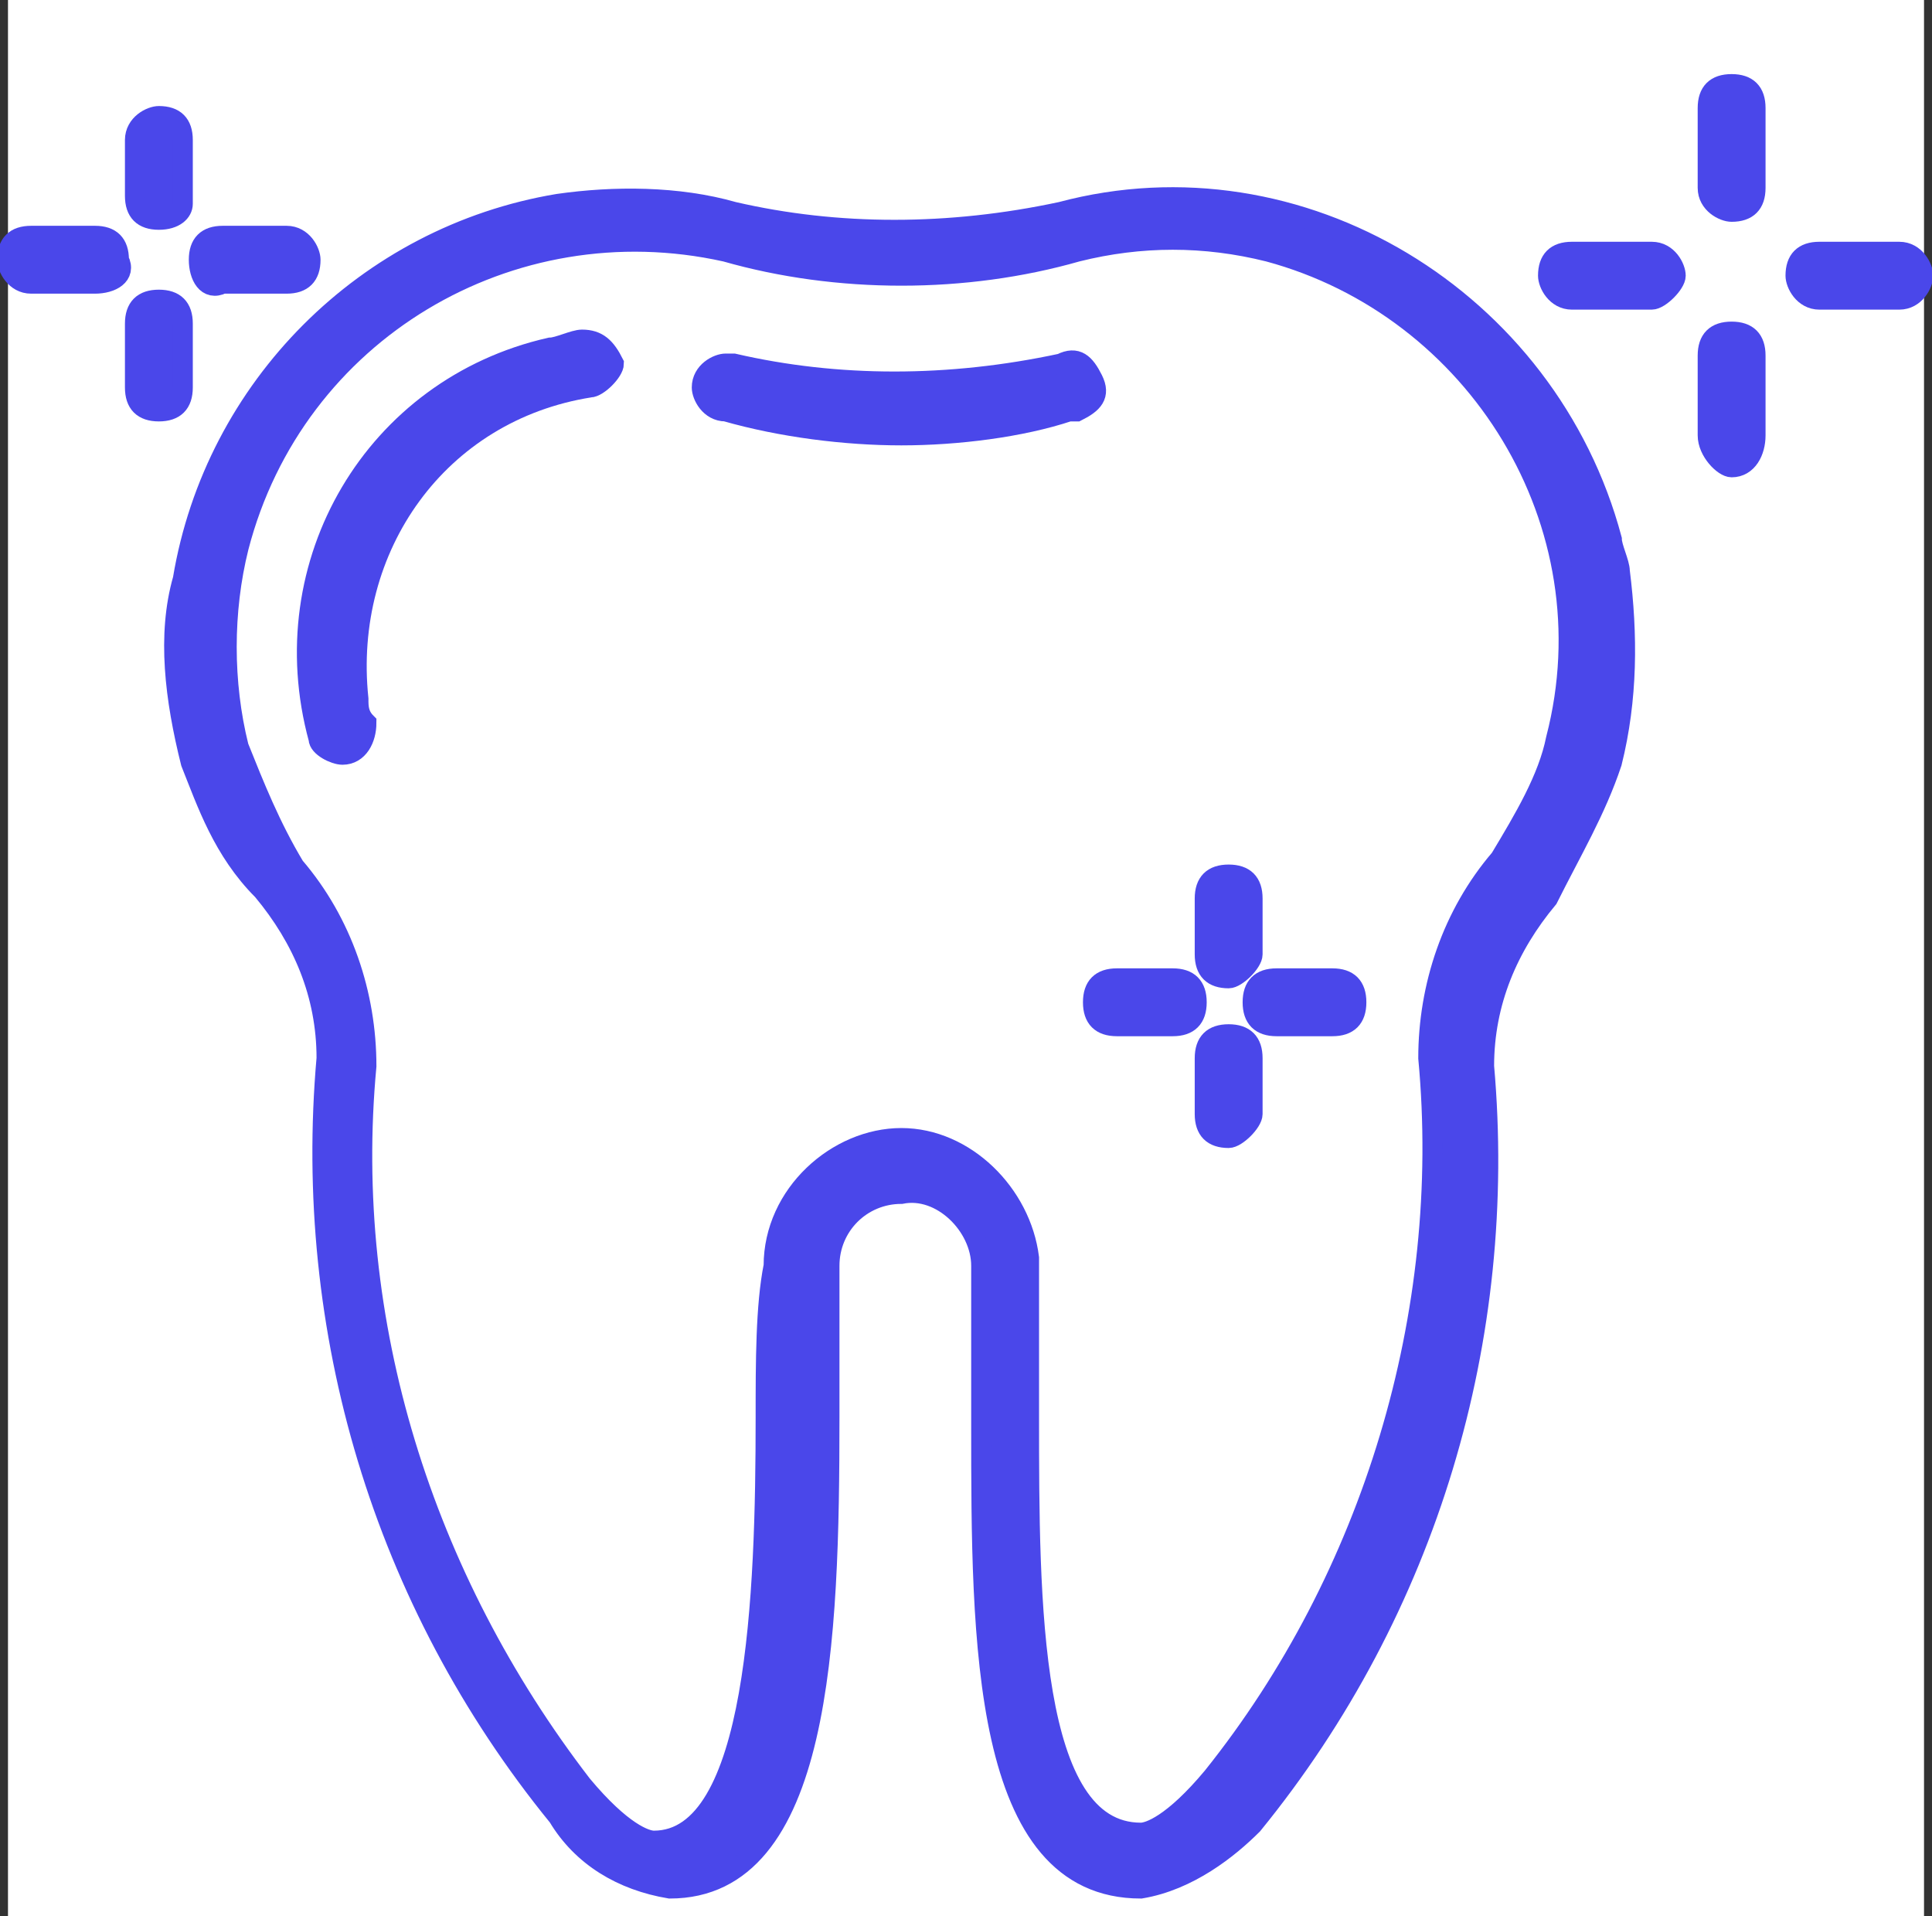 <?xml version="1.0" encoding="utf-8"?>
<!-- Generator: Adobe Illustrator 24.0.0, SVG Export Plug-In . SVG Version: 6.00 Build 0)  -->
<svg version="1.1" id="Layer_1" xmlns="http://www.w3.org/2000/svg" xmlns:xlink="http://www.w3.org/1999/xlink" x="0px" y="0px"
	 viewBox="0 0 24.2 24" style="enable-background:new 0 0 24.2 24;" xml:space="preserve">
<rect x="0" y="0" width="24.2" height="24" fill="#333333" stroke="none"/>
<style type="text/css">
	.st0{fill:#FFFFFF;}
	.st1{fill:#4A47EA;stroke:#4A47EA;stroke-width:0.25;}
	.st2{fill:none;}
</style>
<rect x="0.1" class="st0" width="24" height="24"/>
<g id="Group_845" transform="translate(-39.875 -403)">
	<g id="Group_863">
		<g id="Group_844" transform="translate(39.265 402.653)">
			<path id="Path_12533" class="st1" d="M14.9,24c-2,0-2-3.1-2-5.8c0-0.7,0-1.4,0-2c0-0.5-0.5-1-1-0.9c-0.5,0-0.9,0.4-0.9,0.9
				c0,0.5,0,1.2,0,1.9c0,2.8-0.1,5.9-2,5.9c-0.6-0.1-1.1-0.4-1.4-0.9c-2.2-2.7-3.2-6.1-2.9-9.5c0-0.8-0.3-1.5-0.8-2.1
				C3.4,11,3.2,10.4,3,9.9C2.8,9.1,2.7,8.3,2.9,7.6c0.4-2.4,2.3-4.3,4.7-4.7C8.3,2.8,9.1,2.8,9.8,3c1.3,0.3,2.7,0.3,4.1,0
				c3-0.8,6.1,1.1,6.9,4.1c0,0.1,0.1,0.3,0.1,0.4l0,0C21,8.3,21,9.1,20.8,9.9c-0.2,0.6-0.5,1.1-0.8,1.7c-0.5,0.6-0.8,1.3-0.8,2.1
				c0.3,3.4-0.7,6.8-2.9,9.5C16,23.5,15.5,23.9,14.9,24z M11.9,14.6c0.8,0,1.5,0.7,1.6,1.5c0,0.6,0,1.3,0,2c0,2.3,0,5.2,1.4,5.2
				c0.1,0,0.4-0.1,0.9-0.7c2-2.5,3-5.8,2.7-9c0-0.9,0.3-1.8,0.9-2.5c0.3-0.5,0.6-1,0.7-1.5c0.7-2.7-1-5.4-3.6-6.1
				c-0.8-0.2-1.6-0.2-2.4,0c-1.4,0.4-3,0.4-4.4,0C7,2.9,4.3,4.5,3.6,7.2C3.4,8,3.4,8.9,3.6,9.7c0.2,0.5,0.4,1,0.7,1.5
				c0.6,0.7,0.9,1.6,0.9,2.5c-0.3,3.2,0.7,6.4,2.7,9c0.5,0.6,0.8,0.7,0.9,0.7c1.3,0,1.4-3.1,1.4-5.3c0-0.7,0-1.4,0.1-1.9
				C10.3,15.3,11.1,14.6,11.9,14.6L11.9,14.6z"/>
			<path id="Path_12534" class="st1" d="M11.9,5.8c-0.7,0-1.5-0.1-2.2-0.3c-0.2,0-0.3-0.2-0.3-0.3c0-0.2,0.2-0.3,0.3-0.3l0,0
				c0,0,0.1,0,0.1,0c1.3,0.3,2.7,0.3,4.1,0c0.2-0.1,0.3,0,0.4,0.2s0,0.3-0.2,0.4c0,0,0,0-0.1,0C13.4,5.7,12.6,5.8,11.9,5.8z"/>
			<path id="Path_12535" class="st1" d="M4.9,9.8c-0.1,0-0.3-0.1-0.3-0.2C4,7.4,5.3,5.2,7.5,4.7c0.1,0,0.3-0.1,0.4-0.1
				c0.2,0,0.3,0.1,0.4,0.3C8.3,5,8.1,5.2,8,5.2c0,0,0,0,0,0l0,0c-1.9,0.3-3.1,2-2.9,3.9c0,0.1,0,0.2,0.1,0.3
				C5.2,9.6,5.1,9.8,4.9,9.8C4.9,9.8,4.9,9.8,4.9,9.8z"/>
			<path id="Path_12536" class="st1" d="M22.3,3C22.2,3,22,2.9,22,2.7c0,0,0,0,0,0v-1c0-0.2,0.1-0.3,0.3-0.3c0.2,0,0.3,0.1,0.3,0.3
				c0,0,0,0,0,0v1C22.6,2.9,22.5,3,22.3,3z"/>
			<path id="Path_12537" class="st1" d="M22.3,6.2C22.2,6.2,22,6,22,5.8c0,0,0,0,0,0v-1c0-0.2,0.1-0.3,0.3-0.3
				c0.2,0,0.3,0.1,0.3,0.3c0,0,0,0,0,0v1C22.6,6,22.5,6.2,22.3,6.2L22.3,6.2z"/>
			<path id="Path_12538" class="st1" d="M21.3,4.1h-1c-0.2,0-0.3-0.2-0.3-0.3c0-0.2,0.1-0.3,0.3-0.3h1c0.2,0,0.3,0.2,0.3,0.3
				C21.6,3.9,21.4,4.1,21.3,4.1L21.3,4.1z"/>
			<path id="Path_12539" class="st1" d="M24.4,4.1h-1c-0.2,0-0.3-0.2-0.3-0.3c0-0.2,0.1-0.3,0.3-0.3h1c0.2,0,0.3,0.2,0.3,0.3
				C24.7,3.9,24.6,4.1,24.4,4.1L24.4,4.1z"/>
			<path id="Path_12540" class="st1" d="M16,12.6c-0.2,0-0.3-0.1-0.3-0.3c0,0,0,0,0,0v-0.7c0-0.2,0.1-0.3,0.3-0.3
				c0.2,0,0.3,0.1,0.3,0.3v0.7C16.3,12.4,16.1,12.6,16,12.6z"/>
			<path id="Path_12541" class="st1" d="M16,14.6c-0.2,0-0.3-0.1-0.3-0.3c0,0,0,0,0,0v-0.7c0-0.2,0.1-0.3,0.3-0.3
				c0.2,0,0.3,0.1,0.3,0.3v0.7C16.3,14.4,16.1,14.6,16,14.6C16,14.6,16,14.6,16,14.6L16,14.6z"/>
			<path id="Path_12542" class="st1" d="M15.3,13.2h-0.7c-0.2,0-0.3-0.1-0.3-0.3c0-0.2,0.1-0.3,0.3-0.3h0.7c0.2,0,0.3,0.1,0.3,0.3
				C15.6,13.1,15.5,13.2,15.3,13.2L15.3,13.2z"/>
			<path id="Path_12543" class="st1" d="M17.3,13.2h-0.7c-0.2,0-0.3-0.1-0.3-0.3c0-0.2,0.1-0.3,0.3-0.3h0.7c0.2,0,0.3,0.1,0.3,0.3
				C17.6,13.1,17.5,13.2,17.3,13.2z"/>
			<path id="Path_12544" class="st1" d="M2.6,3.1C2.4,3.1,2.3,3,2.3,2.8c0,0,0,0,0,0V2.1c0-0.2,0.2-0.3,0.3-0.3
				c0.2,0,0.3,0.1,0.3,0.3v0.8C2.9,3,2.8,3.1,2.6,3.1L2.6,3.1z"/>
			<path id="Path_12545" class="st1" d="M2.6,5.5c-0.2,0-0.3-0.1-0.3-0.3c0,0,0,0,0,0V4.4c0-0.2,0.1-0.3,0.3-0.3
				c0.2,0,0.3,0.1,0.3,0.3c0,0,0,0,0,0v0.8C2.9,5.4,2.8,5.5,2.6,5.5z"/>
			<path id="Path_12546" class="st1" d="M1.8,3.9H1c-0.2,0-0.3-0.2-0.3-0.3c0-0.2,0.1-0.3,0.3-0.3h0.8c0.2,0,0.3,0.1,0.3,0.3
				C2.2,3.8,2,3.9,1.8,3.9C1.8,3.9,1.8,3.9,1.8,3.9z"/>
			<path id="Path_12547" class="st1" d="M4.2,3.9H3.4C3.2,4,3.1,3.8,3.1,3.6c0-0.2,0.1-0.3,0.3-0.3c0,0,0,0,0,0h0.8
				c0.2,0,0.3,0.2,0.3,0.3C4.5,3.8,4.4,3.9,4.2,3.9z"/>
		</g>
		<rect id="Rectangle_1599" x="40" y="403" class="st2" width="24" height="24"/>
	</g>
</g>
</svg>
